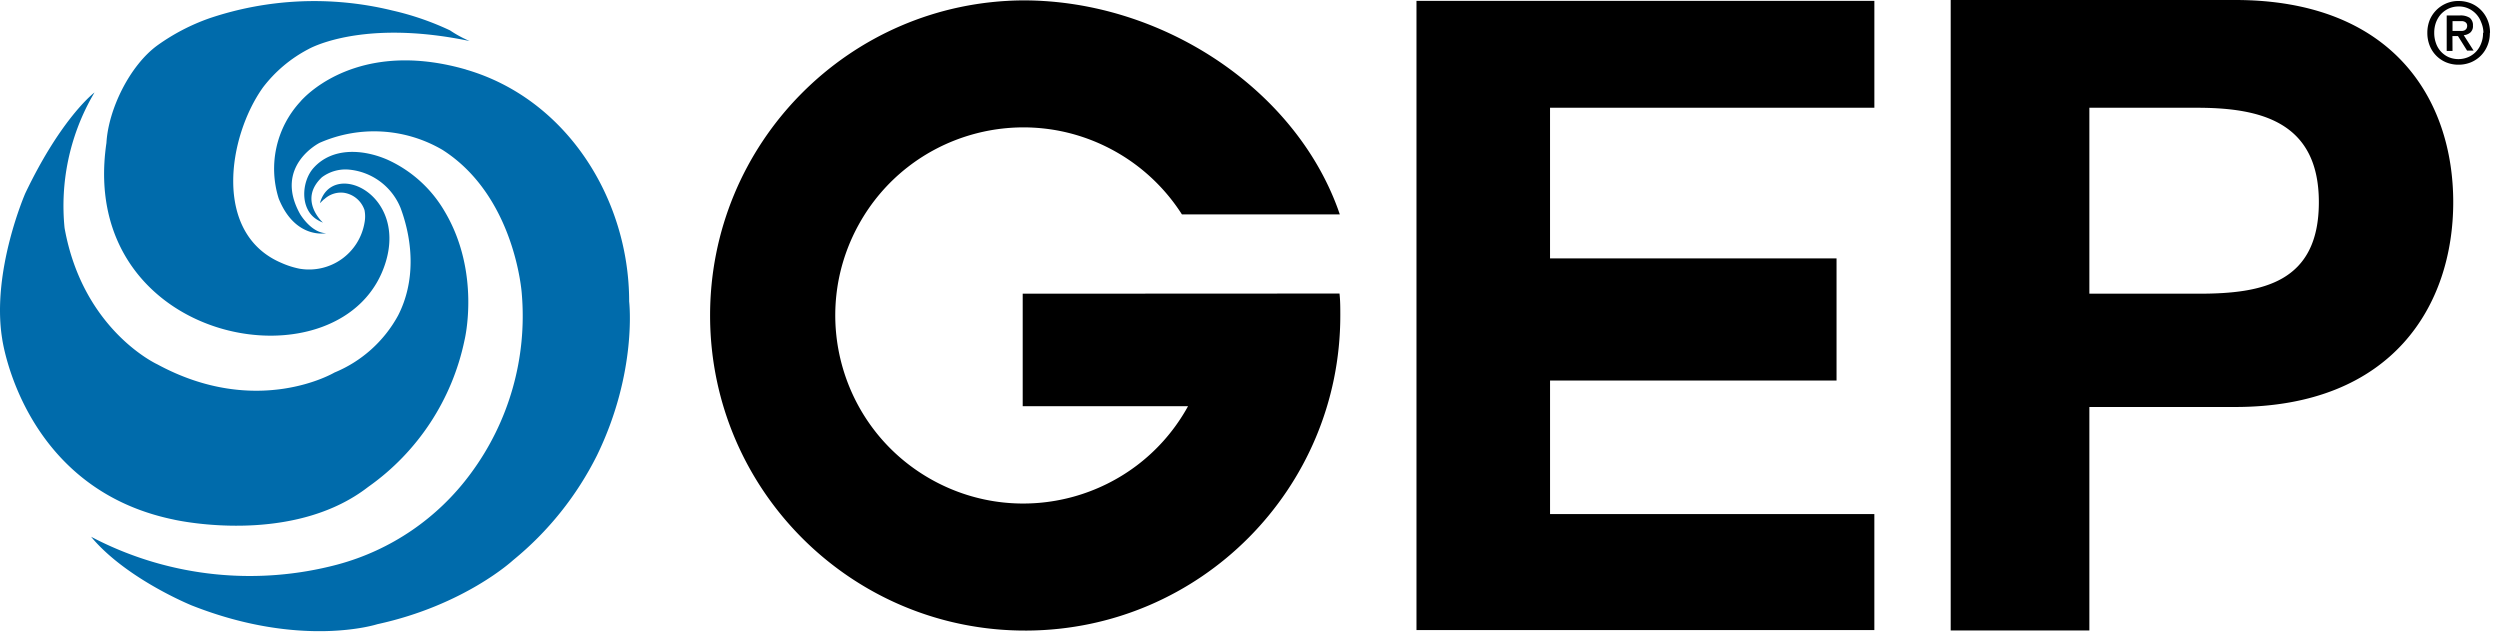 <svg width="157" height="40" viewBox="0 0 157 40" xmlns="http://www.w3.org/2000/svg"><g fill="none" fill-rule="evenodd"><path d="M64.27.024c8.617 0 16.962 5.462 19.75 13.097l.12.344h-9.915a11.81 11.81 0 0 0-4.26-3.995c-5.71-3.15-12.893-1.07-16.04 4.64-3.15 5.712-1.07 12.894 4.64 16.043 5.62 3.098 12.667 1.135 15.89-4.373l.153-.27H64.226v-7.066l19.895-.01c.05.457.05.893.05 1.38 0 10.884-8.792 19.725-19.677 19.786-10.93.062-19.838-8.747-19.9-19.676C44.533 8.994 53.34.086 64.27.024zM140.366 0c9.926 0 13.697 6.266 13.697 12.697 0 6.43-3.77 12.862-13.697 12.862h-9.154v14.036h-8.708V0h17.862zM117.71.054v6.712H97.342v9.46h17.993v7.67H97.343v8.386h20.366v7.285H88.955V.054h28.753zm20.258 6.712h-6.756v11.678h6.892c3.99 0 7.52-.7 7.52-5.747s-3.66-5.93-7.656-5.93zm16.45-6.703c.253 0 .505.05.742.14a1.91 1.91 0 0 1 1.053 1.04c.11.26.164.54.16.82h-.01c.004.282-.05.56-.16.82a1.895 1.895 0 0 1-1.053 1.04 2.025 2.025 0 0 1-.742.14 2.008 2.008 0 0 1-.796-.15 1.888 1.888 0 0 1-1.03-1.055 2.144 2.144 0 0 1-.145-.796 2.14 2.14 0 0 1 .155-.82 1.946 1.946 0 0 1 1.825-1.18zm-.01.344a1.514 1.514 0 0 0-.612.122 1.55 1.55 0 0 0-.485.34c-.14.15-.25.33-.325.523a1.863 1.863 0 0 0-.116.67 1.84 1.84 0 0 0 .106.64 1.482 1.482 0 0 0 .79.883c.398.17.846.17 1.243 0a1.495 1.495 0 0 0 .805-.853c.085-.214.126-.442.12-.67l.026-.01a1.76 1.76 0 0 0-.145-.66 1.513 1.513 0 0 0-.81-.864 1.447 1.447 0 0 0-.597-.123zm.694.714c.116.1.187.244.2.395v.092a.535.535 0 0 1-.166.436.74.74 0 0 1-.413.165l.62.97h-.41l-.574-.916h-.346l.005.937h-.365V.97h.84c.213-.013.425.04.607.15zm-.476.205h-.607v.617h.6a.435.435 0 0 0 .166-.044.344.344 0 0 0 .112-.106.358.358 0 0 0 .04-.19.258.258 0 0 0-.045-.146.312.312 0 0 0-.117-.093.454.454 0 0 0-.15-.038z" fill="#000"/><path d="M29.265 4.37c6.31 1.833 10.246 8.11 10.246 14.56 0 0 .53 4.43-2.023 9.673a20.068 20.068 0 0 1-5.266 6.577s-3.047 2.83-8.527 4.02c0 0-4.75 1.547-11.648-1.176l-.03-.012-.084-.036c-.663-.283-4.083-1.812-6.094-4.126l-.12-.142.37.19a21.402 21.402 0 0 0 15.108 1.554c3.353-.9 6.3-2.913 8.358-5.708a16.603 16.603 0 0 0 3.213-11.3s-.403-6.115-4.98-9.032a8.49 8.49 0 0 0-7.717-.442s-2.913 1.456-1.224 4.475c0 0 .685 1.175 1.636 1.2 0 0-1.94.407-2.98-2.176a6.212 6.212 0 0 1 1.36-6.087s.047-.06.144-.16l.096-.095c.878-.858 4.174-3.486 10.165-1.76zM5.935 5.806l-.19.33a13.986 13.986 0 0 0-1.69 8.18c1.15 6.433 5.825 8.564 5.825 8.564 6.27 3.403 11.125.515 11.125.515A8.034 8.034 0 0 0 25 19.813c1.077-2.097.965-4.567.16-6.742a3.88 3.88 0 0 0-3.316-2.425 2.477 2.477 0 0 0-1.626.485c-1.52 1.432.063 2.85.063 2.85a2.3 2.3 0 0 1-.397-.205c-1.058-.67-.95-2.383-.194-3.228 1.193-1.325 3.135-1.174 4.64-.52a7.95 7.95 0 0 1 3.58 3.224c2.31 3.86 1.263 8.107 1.263 8.107a15.003 15.003 0 0 1-6.048 9.217c-4.305 3.34-10.61 2.366-11.977 2.103l-.13-.026a3.315 3.315 0 0 1-.138-.03C1.38 30.648.134 21.26.134 21.26c-.68-4.238 1.456-9.125 1.456-9.125 2.104-4.4 4.01-6.06 4.327-6.315l.018-.014zm7.182-4.647A20.63 20.63 0 0 1 24.64.66a17.66 17.66 0 0 1 3.62 1.247 7.34 7.34 0 0 0 1.23.67c-5.946-1.242-9.216.068-9.964.428l-.082.04-.085.046a8.59 8.59 0 0 0-2.845 2.4c-2.2 3.086-3.16 9.17 1.145 11.013a5.334 5.334 0 0 0 1.15.37 3.533 3.533 0 0 0 4.082-2.884 2.09 2.09 0 0 0 0-.797 1.614 1.614 0 0 0-1.305-1.088 1.523 1.523 0 0 0-1.233.418l.005-.02-.268.258c.752-2.732 5.412-.65 4.15 3.64-2.437 8.27-19.45 5.446-17.556-7.425.12-2.12 1.476-4.878 3.213-6.135a13 13 0 0 1 3.217-1.68z" fill="#006BAB"/></g></svg>
